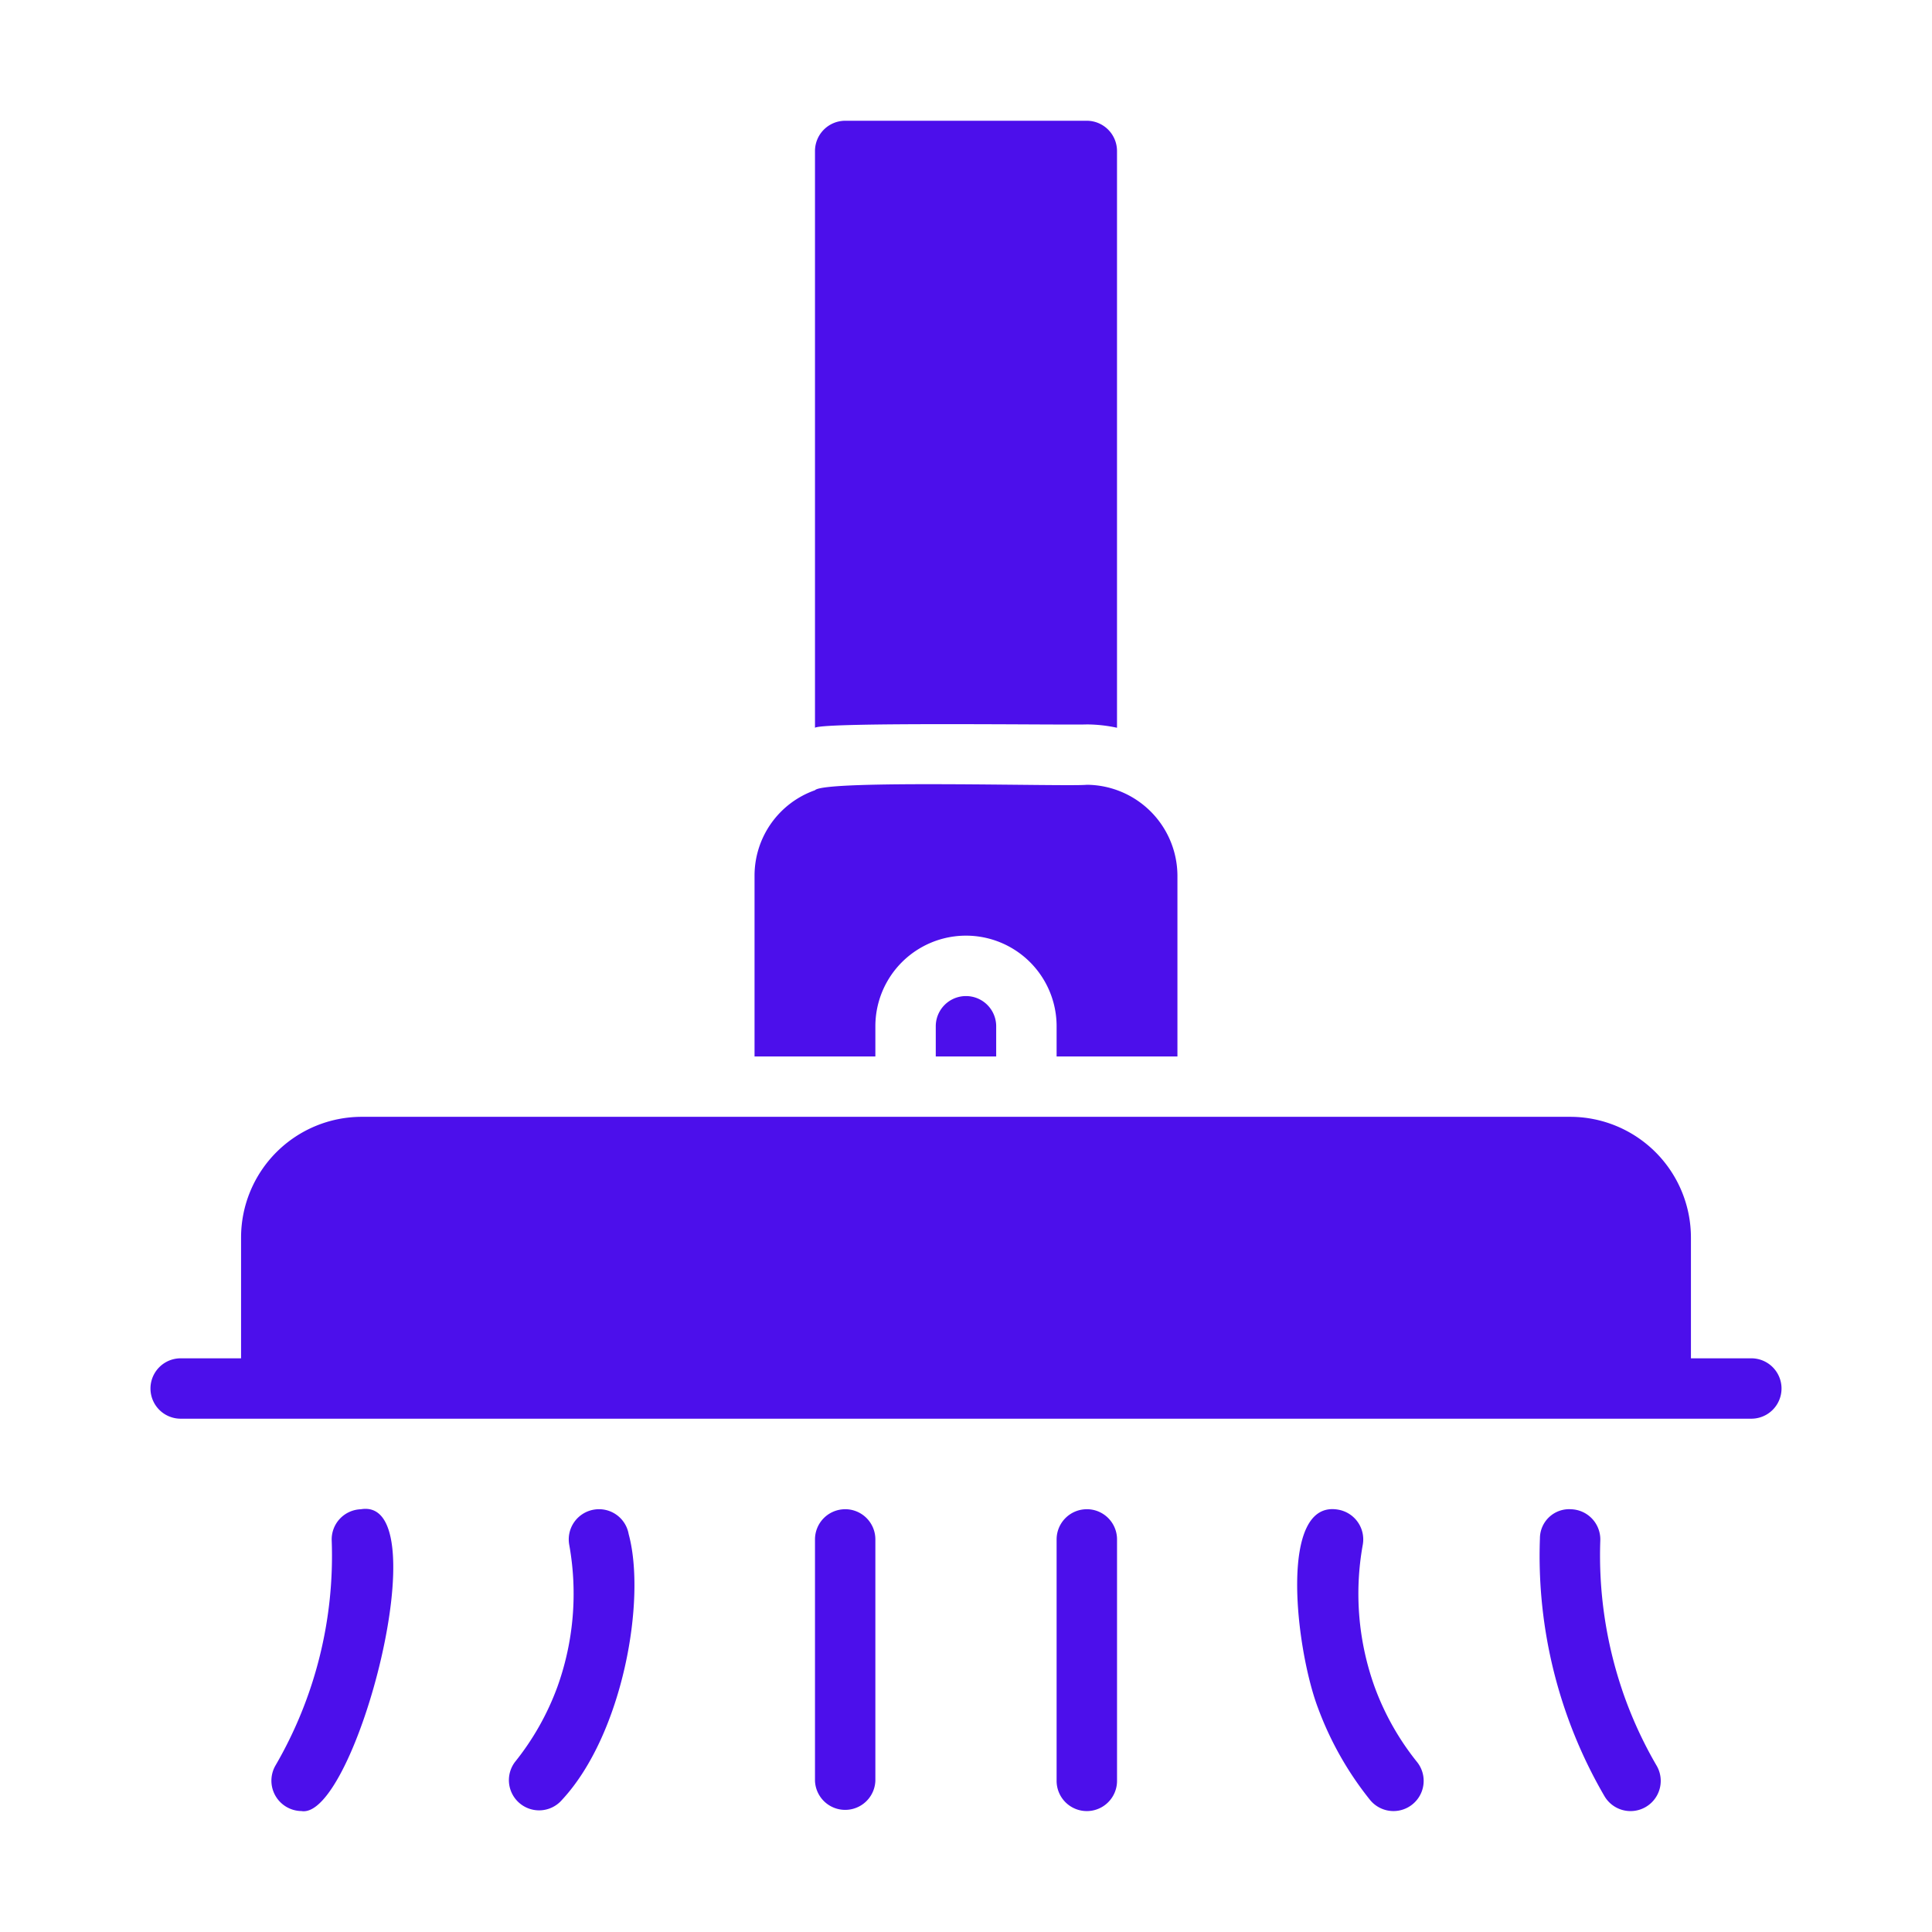 <svg xmlns="http://www.w3.org/2000/svg" width="80" height="80" fill="none"><path fill="#4C0FEB" d="M72.52 56.245h-2.502v-5a5.003 5.003 0 0 0-5.003-5h-50.03a5 5 0 0 0-5.003 5v5H7.481a1.25 1.25 0 0 0 0 2.5h65.038a1.25 1.25 0 0 0 0-2.5M45.003 29.997a6 6 0 0 1 1.25.138V6.25A1.254 1.254 0 0 0 45.004 5H34.997a1.254 1.254 0 0 0-1.25 1.25v23.885c.358-.247 10.55-.105 11.256-.138M36.247 42.496a3.752 3.752 0 0 1 7.505 0v1.25h5.003v-7.5a3.78 3.78 0 0 0-3.753-3.75c-.754.085-10.867-.221-11.256.226a3.75 3.75 0 0 0-2.502 3.524v7.5h5.003z"/><path fill="#4C0FEB" d="M38.748 42.496v1.25h2.502v-1.25a1.251 1.251 0 0 0-2.502 0M45.003 62.494a1.25 1.25 0 0 0-1.251 1.25v9.998a1.25 1.25 0 1 0 2.502 0v-9.999a1.25 1.25 0 0 0-1.251-1.25M67.17 69.977a17.4 17.4 0 0 1-.905-6.192 1.25 1.25 0 0 0-1.208-1.29 1.21 1.21 0 0 0-1.292 1.207 19.77 19.77 0 0 0 2.67 10.669 1.25 1.25 0 0 0 2.163-1.257 17.2 17.2 0 0 1-1.429-3.137M56.923 69.858a11.4 11.4 0 0 1-.493-5.896 1.25 1.25 0 0 0-1.012-1.449c-2.503-.452-1.762 5.787-.844 8.207a13.6 13.6 0 0 0 2.15 3.803 1.25 1.25 0 0 0 1.953-1.562 11 11 0 0 1-1.754-3.103M34.997 62.494a1.25 1.25 0 0 0-1.25 1.25v9.998a1.251 1.251 0 0 0 2.5 0v-9.999a1.25 1.25 0 0 0-1.25-1.25M14.943 62.495a1.25 1.25 0 0 0-1.208 1.29 17.27 17.27 0 0 1-2.333 9.329 1.258 1.258 0 0 0 1.08 1.878c2.22.377 5.756-13.05 2.46-12.497M24.582 62.513a1.25 1.25 0 0 0-1.012 1.449 11.4 11.4 0 0 1-.493 5.896 11 11 0 0 1-1.754 3.103 1.251 1.251 0 0 0 1.953 1.562c2.512-2.706 3.493-8.282 2.756-10.998a1.246 1.246 0 0 0-1.45-1.012"/></svg>